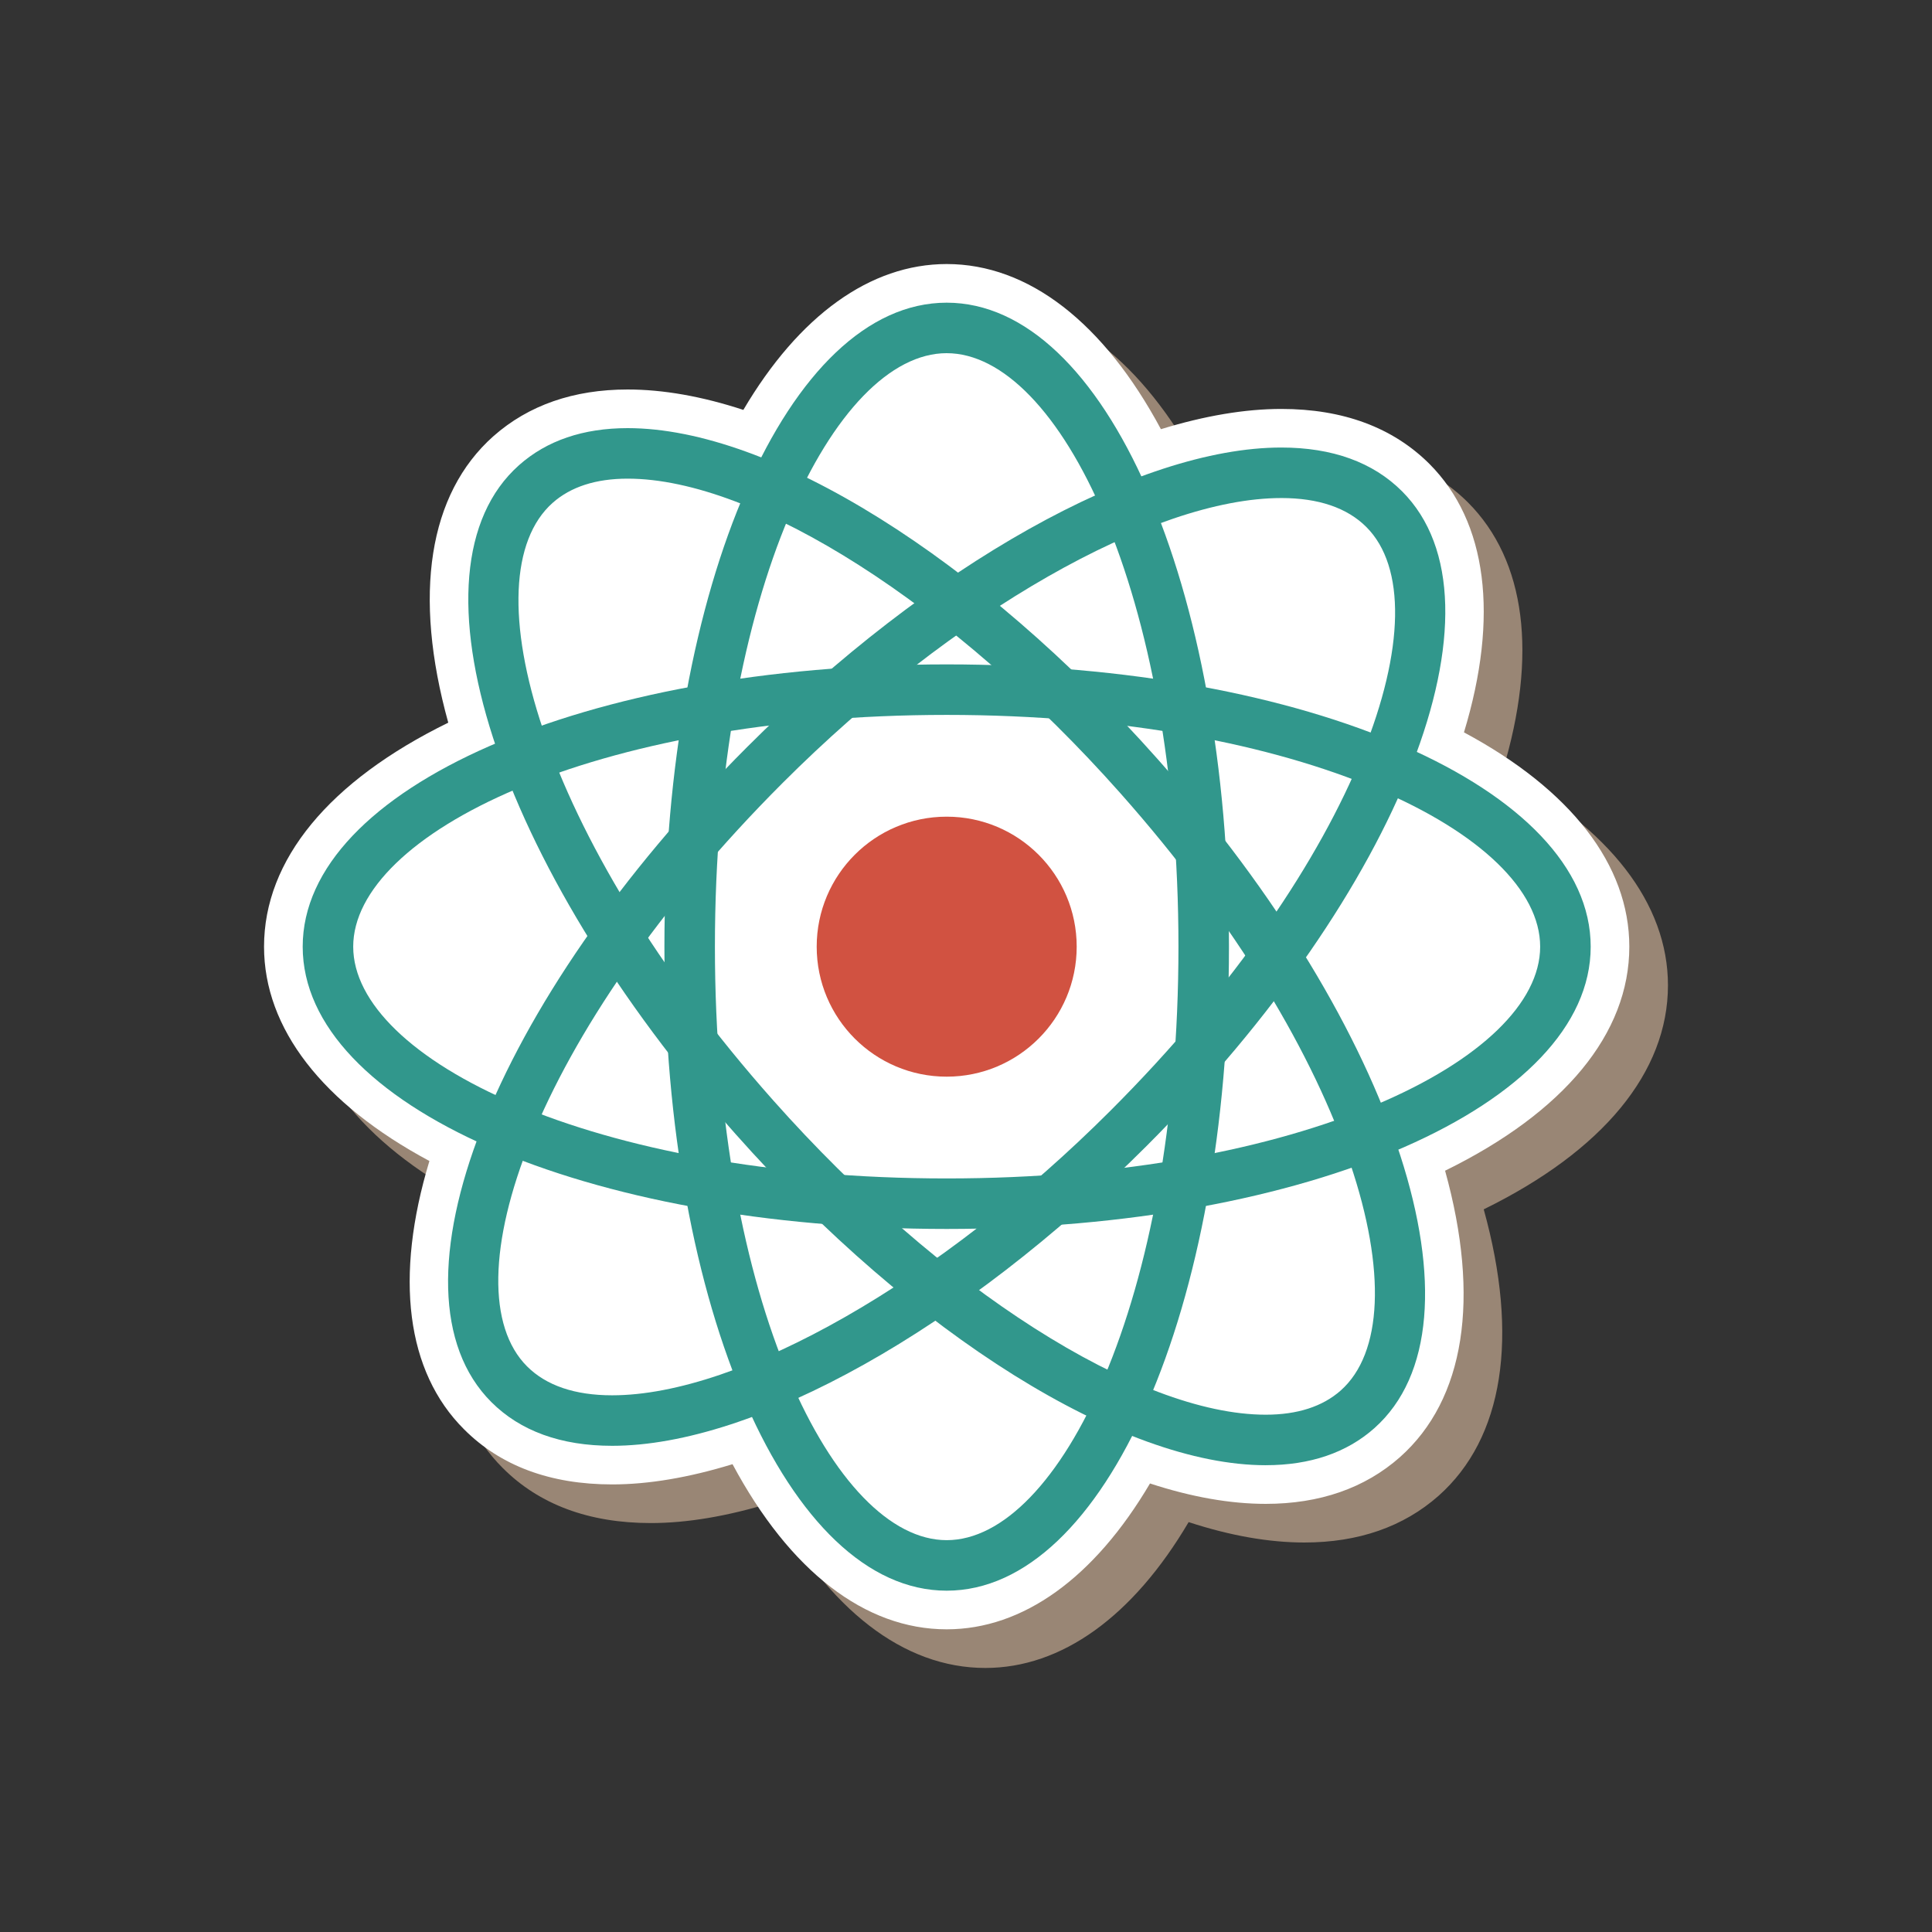 <svg xmlns="http://www.w3.org/2000/svg" xml:space="preserve" id="atom" x="0" y="0" version="1.1" viewBox="0 0 150 150">
  <rect x="0" y="0" width="150" height="150" fill="#333333" stroke="none"/>
  <path d="M116.662 59.861c2.732-9.004 1.808-16.342-2.685-20.847-2.842-2.83-6.71-4.264-11.498-4.264-2.813 0-5.947.528-9.345 1.572C88.684 28.029 82.842 23.5 76.5 23.5c-5.927 0-11.467 3.997-15.786 11.324-3.215-1.053-6.228-1.584-8.985-1.584-4.192 0-7.697 1.218-10.422 3.627-5.041 4.48-6.255 12.317-3.504 22.24C28.553 63.64 23.5 69.754 23.5 76.5c0 6.346 4.535 12.19 12.839 16.64-2.728 9.017-1.8 16.352 2.684 20.826 2.83 2.843 6.702 4.284 11.506 4.284 2.812 0 5.946-.528 9.344-1.571 4.44 8.293 10.28 12.821 16.627 12.821 5.926 0 11.466-3.998 15.785-11.324 3.215 1.052 6.229 1.584 8.985 1.584 4.193 0 7.698-1.219 10.422-3.628 5.042-4.48 6.256-12.317 3.504-22.239 9.25-4.535 14.304-10.648 14.304-17.393 0-6.345-4.534-12.19-12.838-16.639z" fill="#998675"></path>
  <path d="M113.662 56.861c2.732-9.004 1.808-16.342-2.685-20.847-2.842-2.83-6.71-4.264-11.498-4.264-2.813 0-5.947.528-9.345 1.572C85.684 25.029 79.842 20.5 73.5 20.5c-5.927 0-11.467 3.997-15.786 11.324-3.215-1.053-6.228-1.584-8.985-1.584-4.192 0-7.697 1.218-10.422 3.627-5.041 4.48-6.255 12.317-3.504 22.24C25.553 60.64 20.5 66.754 20.5 73.5c0 6.346 4.535 12.19 12.839 16.64-2.728 9.017-1.8 16.352 2.684 20.826 2.83 2.843 6.702 4.284 11.506 4.284 2.812 0 5.946-.528 9.344-1.571 4.44 8.293 10.28 12.821 16.627 12.821 5.926 0 11.466-3.998 15.785-11.324 3.215 1.052 6.229 1.584 8.985 1.584 4.193 0 7.698-1.219 10.422-3.628 5.042-4.48 6.256-12.317 3.504-22.239 9.25-4.535 14.304-10.648 14.304-17.393 0-6.345-4.534-12.19-12.838-16.639z" fill="#fff"></path>
  <path d="M73.501 123.5c-12.29 0-21.916-21.964-21.916-50s9.627-50 21.916-50 21.916 21.962 21.916 50-9.627 50-21.916 50zm0-96.08c-8.69 0-17.995 18.516-17.995 46.08s9.305 46.078 17.995 46.078 17.994-18.516 17.994-46.079-9.304-46.078-17.994-46.078z" fill="#31978c"></path>
  <path d="M73.501 95.415c-28.037 0-50-9.626-50-21.916s21.963-21.916 50-21.916 50 9.627 50 21.916-21.963 21.916-50 21.916zm0-39.91c-27.563 0-46.078 9.304-46.078 17.994S45.938 91.494 73.5 91.494s46.078-9.304 46.078-17.995-18.515-17.994-46.078-17.994z" fill="#31978c"></path>
  <path d="M98.273 113.759c-11.137 0-27.293-10.092-41.16-25.708-18.616-20.965-26-43.78-16.81-51.94 2.145-1.905 4.98-2.871 8.426-2.871 11.138 0 27.293 10.091 41.16 25.708 18.616 20.965 26 43.78 16.81 51.94-2.145 1.904-4.98 2.87-8.426 2.87zM48.729 37.162c-2.458 0-4.417.632-5.823 1.88-6.498 5.771-1.161 25.795 17.14 46.405 12.953 14.588 28.316 24.39 38.227 24.39 2.457 0 4.416-.634 5.822-1.881 6.498-5.77 1.162-25.794-17.139-46.404-12.953-14.588-28.315-24.39-38.227-24.39z" fill="#31978c"></path>
  <path d="M47.526 112.252c-3.97 0-7.126-1.143-9.38-3.397-8.69-8.69.033-31.027 19.858-50.852C72.132 43.874 88.41 34.746 99.475 34.746c3.97 0 7.126 1.143 9.38 3.398 8.69 8.69-.032 31.027-19.857 50.852-14.128 14.128-30.406 23.256-41.472 23.256zm51.95-73.584c-9.924 0-25.476 8.883-38.7 22.107-19.489 19.49-26.002 39.162-19.858 45.307 1.493 1.493 3.716 2.249 6.608 2.249 9.924 0 25.476-8.885 38.7-22.108 19.489-19.49 26.002-39.16 19.857-45.306-1.492-1.493-3.716-2.25-6.608-2.25z" fill="#31978c"></path>
  <circle cx="73.501" cy="73.499" r="10.093" fill="#d15241"></circle>
</svg>
